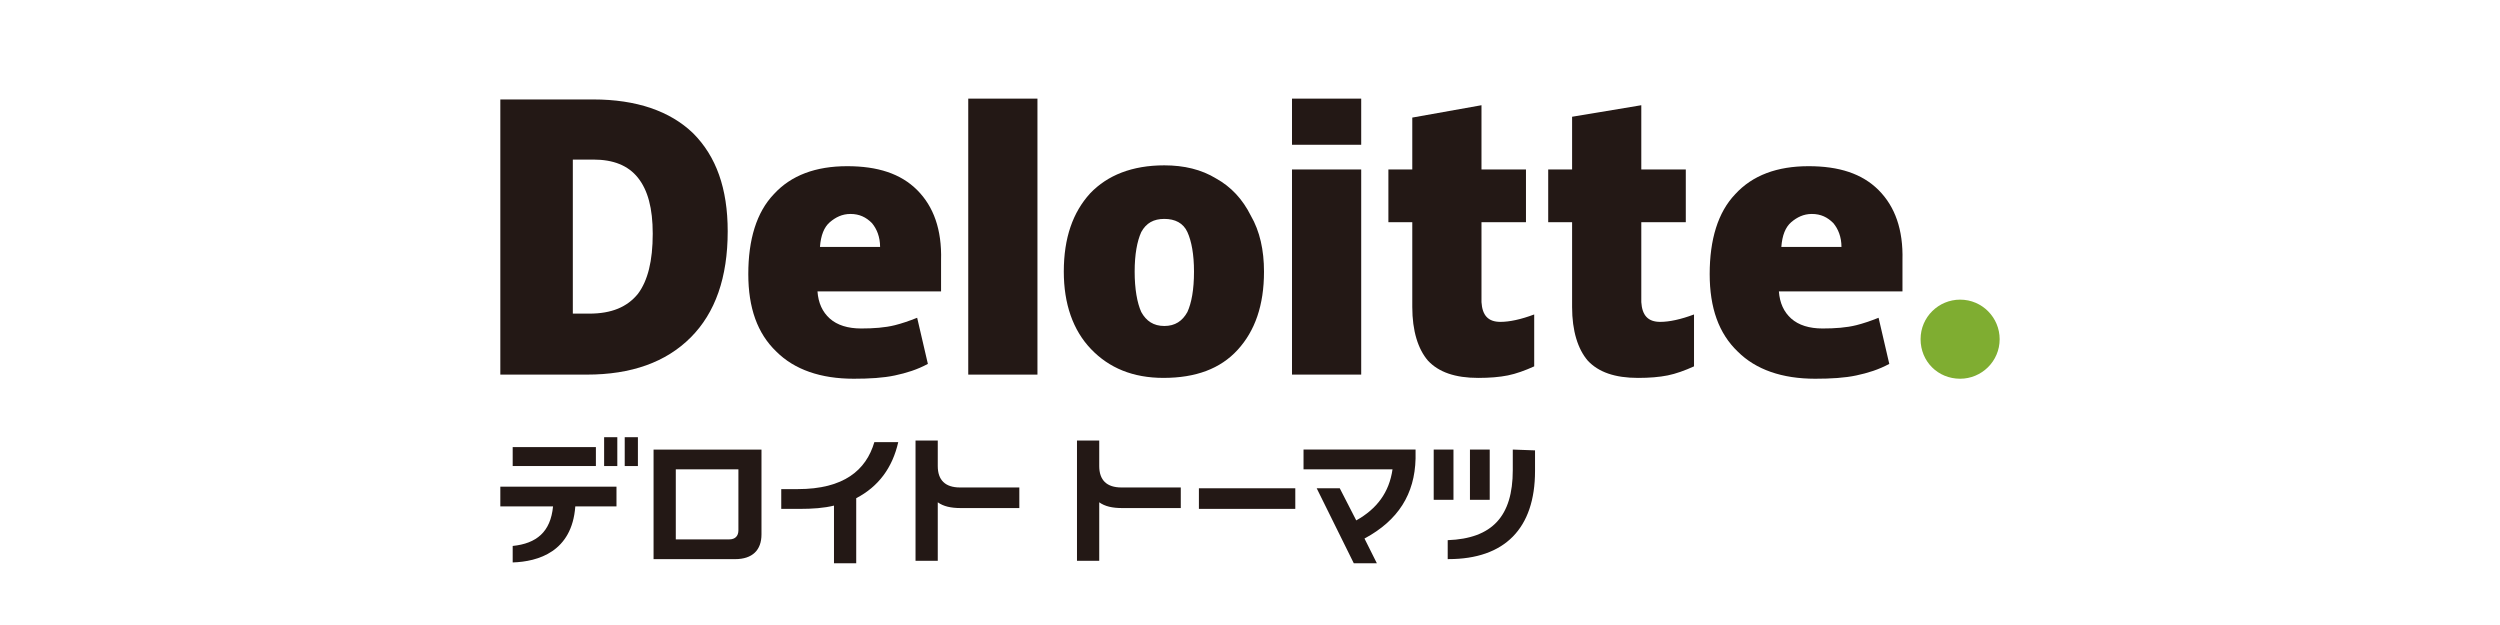 <?xml version="1.0" encoding="utf-8"?>
<!-- Generator: Adobe Illustrator 14.0.0, SVG Export Plug-In  -->
<!DOCTYPE svg PUBLIC "-//W3C//DTD SVG 1.1//EN" "http://www.w3.org/Graphics/SVG/1.1/DTD/svg11.dtd">
<svg version="1.1"
	 xmlns="http://www.w3.org/2000/svg" xmlns:xlink="http://www.w3.org/1999/xlink" xmlns:a="http://ns.adobe.com/AdobeSVGViewerExtensions/3.0/"
	 x="0px" y="0px" width="160px" height="40px" viewBox="-32.021 -6.312 160 40" enable-background="new -32.021 -6.312 160 40"
	 xml:space="preserve">
<defs>
</defs>
<path fill="#7FAD31" d="M90.896,15.396c0-1.424,1.16-2.531,2.53-2.531c1.423,0,2.531,1.16,2.531,2.531
	c0,1.423-1.161,2.531-2.531,2.531C92.002,17.926,90.896,16.819,90.896,15.396"/>
<path fill="#231815" d="M14.552,8.488c0,2.953-0.791,5.22-2.373,6.802c-1.581,1.581-3.795,2.373-6.643,2.373H0V0.053h5.958
	c2.742,0,4.903,0.738,6.379,2.162C13.813,3.69,14.552,5.747,14.552,8.488 M9.754,8.646c0-1.634-0.316-2.794-0.949-3.585
	c-0.633-0.791-1.582-1.16-2.847-1.16H4.64v9.859h1.055c1.423,0,2.425-0.422,3.111-1.266C9.438,11.652,9.754,10.387,9.754,8.646"/>
<rect x="29.947" fill="#231815" width="4.429" height="17.663"/>
<path fill="#231815" d="M48.875,11.072c0,2.161-0.58,3.796-1.688,5.008s-2.688,1.793-4.745,1.793c-1.951,0-3.48-0.633-4.64-1.846
	c-1.16-1.212-1.74-2.899-1.74-4.956c0-2.162,0.58-3.796,1.687-5.009c1.107-1.16,2.688-1.792,4.745-1.792
	c1.266,0,2.373,0.264,3.321,0.844c0.949,0.527,1.688,1.318,2.215,2.373C48.611,8.488,48.875,9.701,48.875,11.072 M40.597,11.072
	c0,1.107,0.159,2.003,0.422,2.583c0.316,0.58,0.791,0.896,1.477,0.896s1.16-0.316,1.477-0.896c0.263-0.58,0.422-1.423,0.422-2.583
	c0-1.107-0.159-1.951-0.422-2.531c-0.264-0.58-0.791-0.843-1.477-0.843s-1.16,0.263-1.477,0.843
	C40.755,9.122,40.597,9.965,40.597,11.072"/>
<rect x="50.667" y="4.534" fill="#231815" width="4.429" height="13.128"/>
<rect x="50.667" fill="#231815" width="4.429" height="2.953"/>
<path fill="#231815" d="M64.006,14.288c0.58,0,1.318-0.158,2.162-0.475v3.322c-0.58,0.263-1.16,0.474-1.688,0.58
	s-1.16,0.159-1.898,0.159c-1.476,0-2.53-0.37-3.216-1.107c-0.632-0.738-1.001-1.898-1.001-3.427V7.909h-1.529V4.534h1.529V1.213
	l4.429-0.791v4.113h2.847v3.375h-2.847v5.114C62.846,13.866,63.215,14.288,64.006,14.288"/>
<path fill="#231815" d="M74.234,14.288c0.58,0,1.318-0.158,2.162-0.475v3.322c-0.58,0.263-1.16,0.474-1.688,0.58
	s-1.16,0.159-1.898,0.159c-1.477,0-2.531-0.37-3.216-1.107c-0.632-0.738-1.001-1.898-1.001-3.427V7.909h-1.529V4.534h1.529V1.16
	l4.429-0.738v4.113h2.848v3.375h-2.848v5.114C73.075,13.866,73.444,14.288,74.234,14.288"/>
<path fill="#231815" d="M88.207,5.852c-1.055-1.054-2.531-1.528-4.481-1.528c-2.004,0-3.585,0.58-4.693,1.792
	c-1.107,1.16-1.634,2.899-1.634,5.114c0,2.162,0.58,3.796,1.793,4.957c1.16,1.16,2.847,1.74,4.956,1.74
	c1.001,0,1.898-0.053,2.636-0.211c0.738-0.158,1.423-0.369,2.109-0.739l-0.685-2.952c-0.527,0.211-1.002,0.369-1.424,0.475
	c-0.632,0.158-1.371,0.211-2.162,0.211c-0.843,0-1.529-0.211-2.003-0.633s-0.738-1.001-0.791-1.739h7.909v-2.004
	C89.788,8.383,89.261,6.907,88.207,5.852 M81.985,9.49c0.053-0.738,0.264-1.266,0.632-1.582c0.37-0.316,0.792-0.527,1.318-0.527
	c0.58,0,1.001,0.211,1.371,0.58c0.316,0.369,0.527,0.896,0.527,1.529H81.985L81.985,9.49z"/>
<path fill="#231815" d="M26.678,5.852c-1.055-1.054-2.531-1.528-4.481-1.528c-2.004,0-3.586,0.58-4.693,1.792
	c-1.107,1.16-1.634,2.899-1.634,5.114c0,2.162,0.58,3.796,1.792,4.957c1.16,1.16,2.847,1.74,4.956,1.74
	c1.001,0,1.898-0.053,2.636-0.211c0.738-0.158,1.424-0.369,2.109-0.739l-0.686-2.952c-0.527,0.211-1.001,0.369-1.423,0.475
	c-0.632,0.158-1.371,0.211-2.162,0.211c-0.844,0-1.529-0.211-2.003-0.633s-0.738-1.001-0.791-1.739h7.909v-2.004
	C28.26,8.383,27.732,6.907,26.678,5.852 M20.457,9.49c0.053-0.738,0.263-1.266,0.632-1.582c0.369-0.316,0.791-0.527,1.318-0.527
	c0.58,0,1.002,0.211,1.371,0.58c0.316,0.369,0.527,0.896,0.527,1.529H20.457L20.457,9.49z"/>
<rect x="44.709" y="24.938" fill="#231815" width="6.169" height="1.318"/>
<path fill="#231815" d="M9.807,29.473h5.22c1.107,0,1.687-0.58,1.687-1.582v-5.43H9.807V29.473z M11.23,23.726h4.007v3.902
	c0,0.369-0.211,0.58-0.58,0.58H11.23V23.726L11.23,23.726z"/>
<rect x="59.736" y="22.46" fill="#231815" width="1.265" height="3.216"/>
<rect x="62.056" y="22.46" fill="#231815" width="1.265" height="3.216"/>
<rect x="0.791" y="22.302" fill="#231815" width="5.325" height="1.212"/>
<rect x="6.643" y="21.669" fill="#231815" width="0.844" height="1.846"/>
<rect x="7.961" y="21.669" fill="#231815" width="0.844" height="1.846"/>
<path fill="#231815" d="M3.374,26.098c-0.158,1.634-1.054,2.373-2.583,2.531v1.055c1.634-0.053,3.796-0.686,4.007-3.585h2.636
	v-1.265H0v1.265H3.374L3.374,26.098z"/>
<path fill="#231815" d="M64.797,22.46v1.318c0,2.953-1.317,4.376-4.165,4.481v1.212h0.053c3.585,0,5.536-1.951,5.536-5.641v-1.318
	L64.797,22.46z"/>
<path fill="#231815" d="M25.466,21.986h-1.529c-0.527,1.792-1.95,3.005-4.903,3.005h-1.055v1.266h1.16
	c0.844,0,1.582-0.053,2.215-0.211v3.691h1.423v-4.165C24.2,24.833,25.097,23.62,25.466,21.986z"/>
<path fill="#231815" d="M54.779,26.994l-1.055-2.056h-1.476l2.373,4.798h1.476l-0.791-1.582c2.162-1.161,3.216-2.848,3.269-5.115
	v-0.58h-7.17v1.266H57.1C56.889,25.202,56.098,26.256,54.779,26.994z"/>
<path fill="#231815" d="M38.33,29.684v-3.849c0.369,0.264,0.843,0.369,1.476,0.369h3.743v-1.318h-3.796
	c-0.949,0-1.423-0.475-1.423-1.371v-1.634h-1.424v7.697h1.424V29.684L38.33,29.684z"/>
<path fill="#231815" d="M27.996,29.684v-3.849c0.369,0.264,0.844,0.369,1.477,0.369h3.743v-1.318H29.42
	c-0.949,0-1.424-0.475-1.424-1.371v-1.634h-1.423v7.697h1.423V29.684L27.996,29.684z"/>
</svg>
